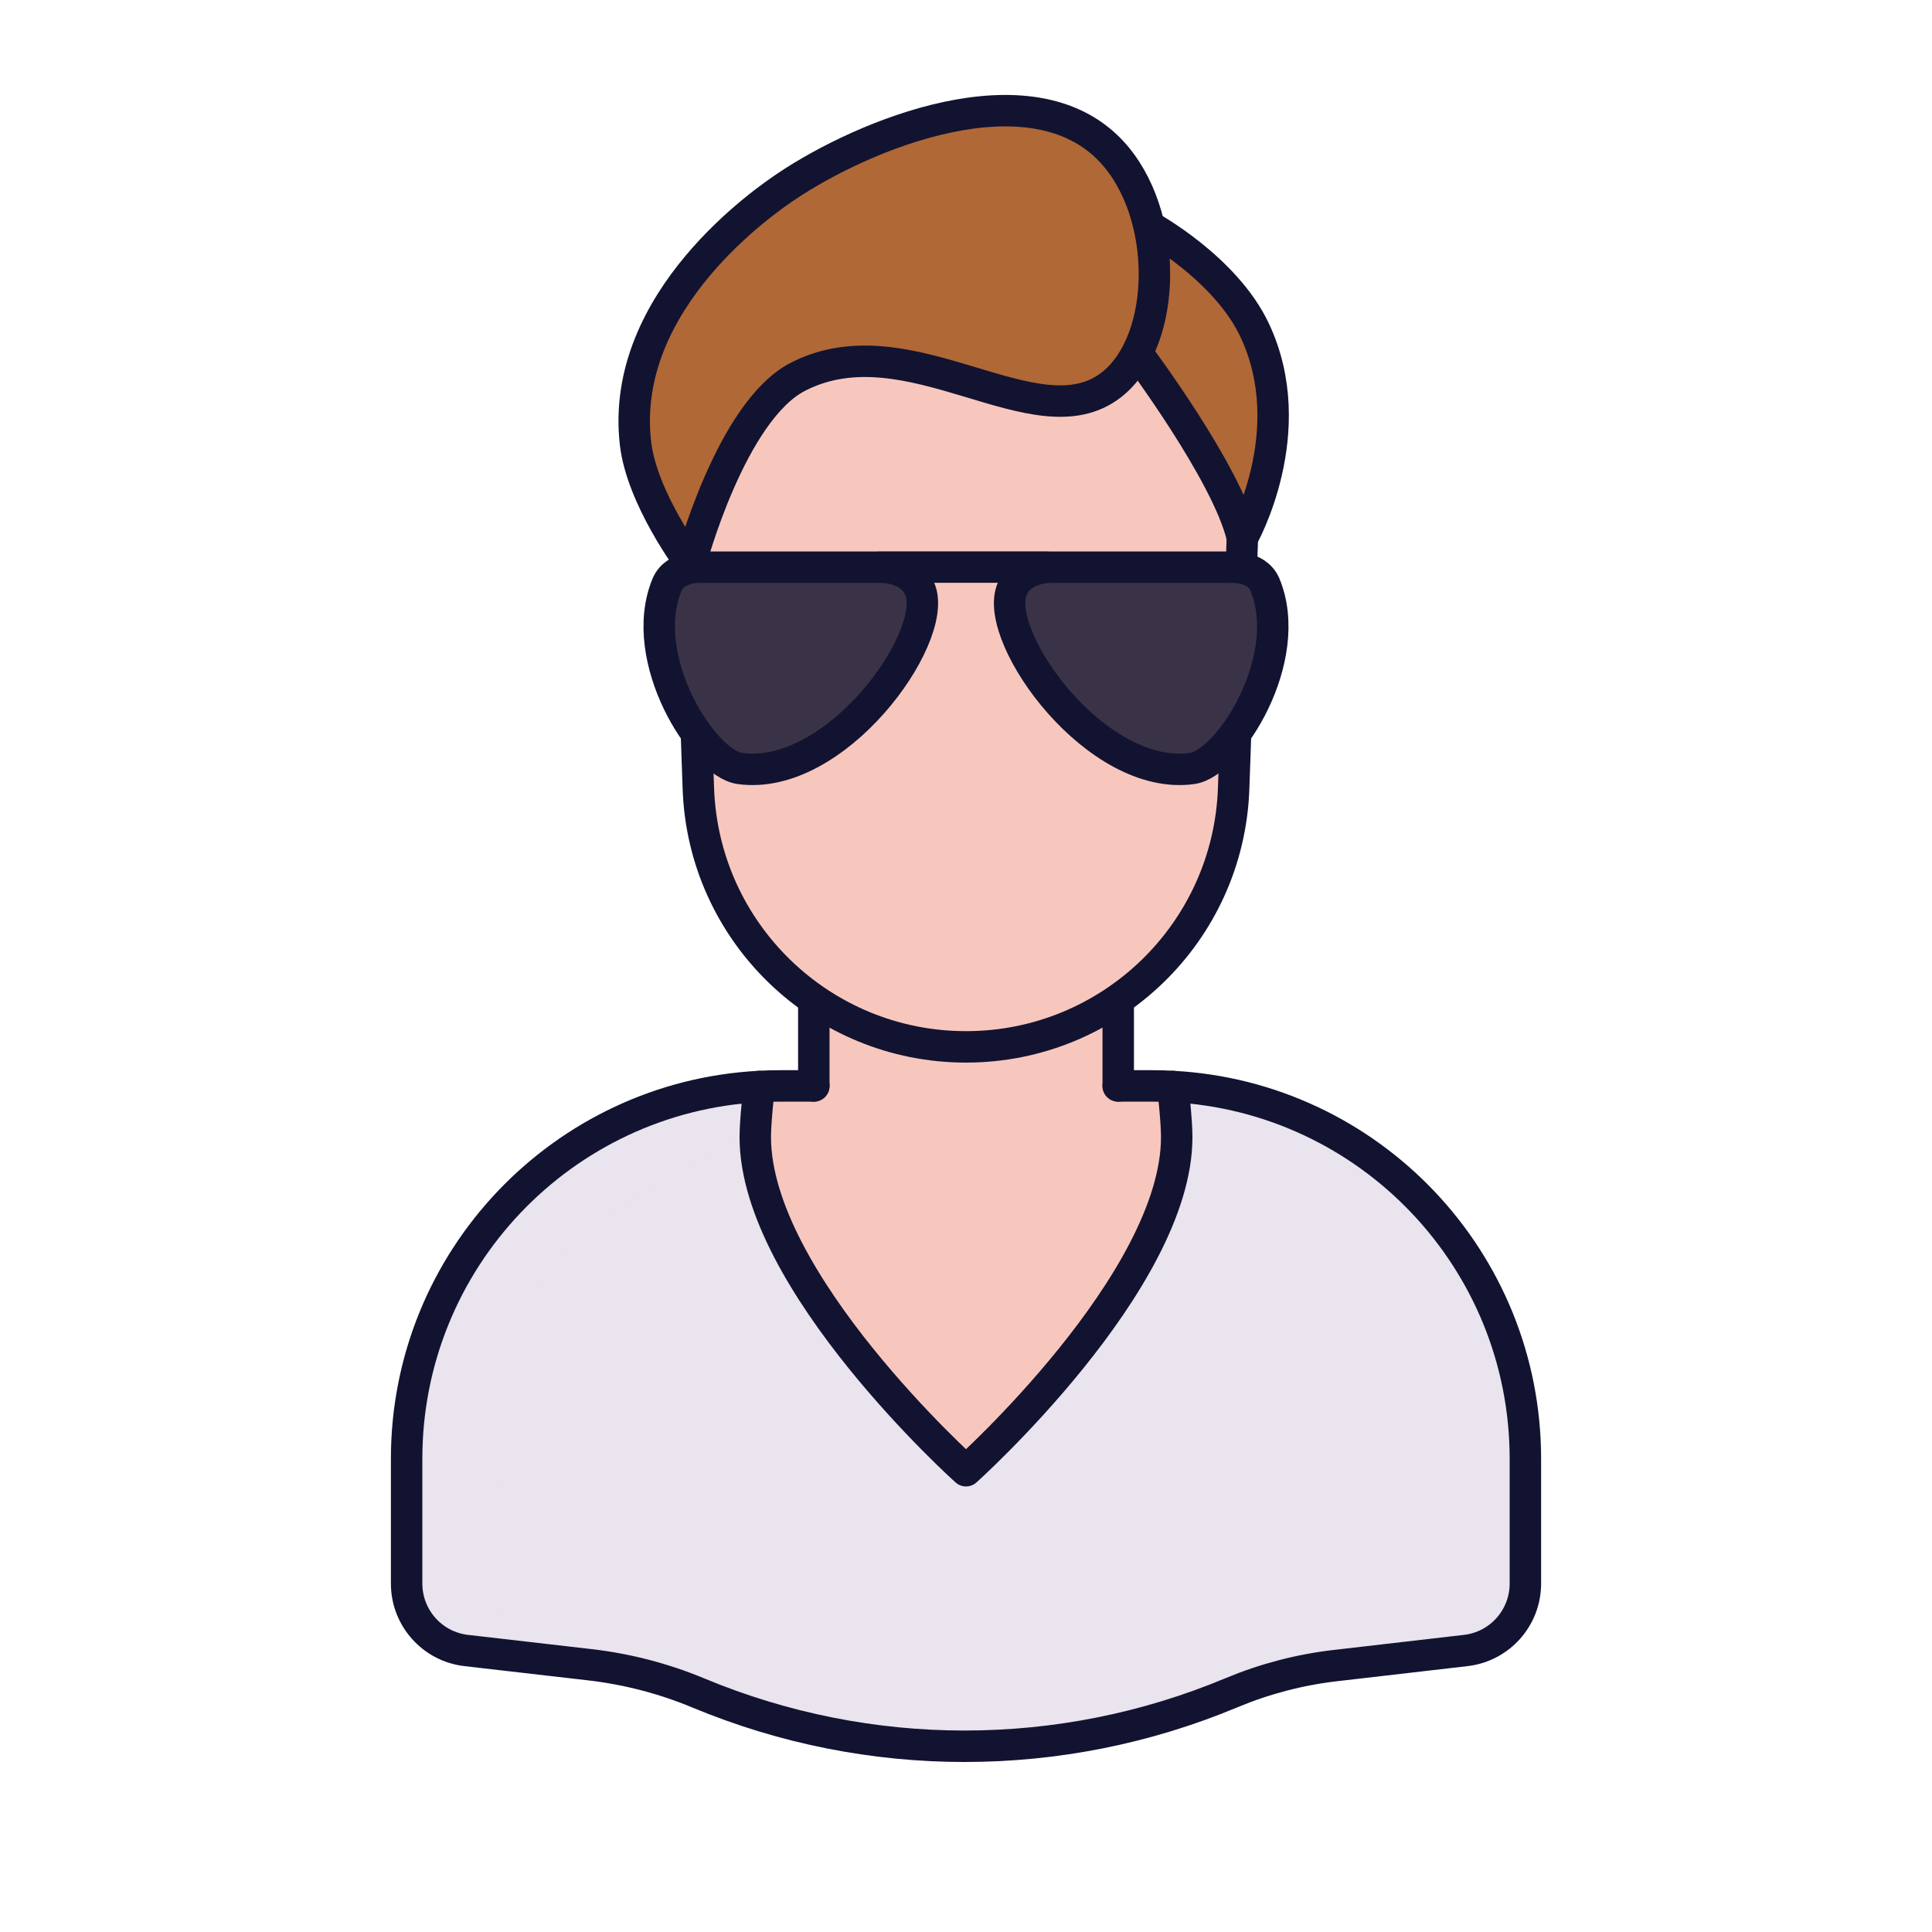 <svg xmlns="http://www.w3.org/2000/svg" xmlns:xlink="http://www.w3.org/1999/xlink" viewBox="0 0 430 430" width="430" height="430" preserveAspectRatio="xMidYMid meet" style="width: 100%; height: 100%; transform: translate3d(0px, 0px, 0px); content-visibility: visible;"><defs><clipPath id="__lottie_element_3896"><rect width="430" height="430" x="0" y="0"/></clipPath><clipPath id="__lottie_element_3898"><path d="M0,0 L430,0 L430,430 L0,430z"/></clipPath></defs><g clip-path="url(#__lottie_element_3896)"><g clip-path="url(#__lottie_element_3898)" transform="matrix(1,0,0,1,0,0)" opacity="1" style="display: block;"><g transform="matrix(1,0,0,1,-35,-43)" opacity="1" style="display: block;"><g opacity="1" transform="matrix(1,0,0,1,250.111,358.192)"><path class="quaternary" fill="rgb(233,228,237)" fill-opacity="1" d=" M124.5,9.45 C124.5,9.45 124.5,37.21 124.5,37.21 C124.5,44.83 118.79,51.24 111.22,52.11 C111.22,52.11 82.18,55.47 82.18,55.47 C74.24,56.39 66.48,58.42 59.11,61.5 C40.11,69.45 19.91,73.42 -0.3,73.42 C-20.4,73.42 -40.5,69.49 -59.42,61.62 C-59.42,61.62 -59.62,61.54 -59.62,61.54 C-67.31,58.34 -75.41,56.24 -83.69,55.28 C-83.69,55.28 -111.22,52.11 -111.22,52.11 C-118.79,51.24 -124.5,44.83 -124.5,37.21 C-124.5,37.21 -124.5,9.45 -124.5,9.45 C-124.5,-34.87 -89.76,-71.08 -46.02,-73.42 C-46.02,-73.42 46.02,-73.42 46.02,-73.42 C89.76,-71.08 124.5,-34.87 124.5,9.45z"/></g><g opacity="0.5" transform="matrix(1,0,0,1,164.74,348.005)" style="mix-blend-mode: multiply;"><path class="quaternary" fill="rgb(233,228,237)" fill-opacity="1" d=" M39.24,-63.22 C39.2,-62.9 38.42,-56.27 38.37,-52.42 C36.59,-51.74 34.83,-51.02 33.1,-50.27 C32.89,-50.57 32.69,-50.86 32.49,-51.16 C32.69,-50.85 32.89,-50.55 33.1,-50.25 C30.47,-49.11 27.89,-47.9 25.38,-46.63 C8.38,-38.03 -5.36,-26.77 -10.54,-17.98 C-19.95,-2.02 -18,62.22 -17.97,63.22 C-17.97,63.22 -25.96,62.3 -25.96,62.3 C-27.03,62.18 -28.06,61.95 -29.04,61.62 C-29.36,61.5 -29.69,61.38 -30,61.25 C-30.22,61.17 -30.43,61.08 -30.63,60.98 C-30.94,60.83 -31.24,60.67 -31.54,60.51 C-31.83,60.34 -32.12,60.17 -32.4,59.99 C-32.59,59.87 -32.77,59.74 -32.96,59.61 C-33.14,59.48 -33.31,59.34 -33.49,59.21 C-33.67,59.07 -33.84,58.93 -34.01,58.78 C-34.19,58.64 -34.36,58.48 -34.53,58.32 C-34.68,58.18 -34.83,58.03 -34.98,57.88 C-34.98,57.88 -34.98,57.87 -34.98,57.87 C-35.45,57.39 -35.89,56.88 -36.28,56.35 C-36.42,56.17 -36.55,55.98 -36.67,55.8 C-36.8,55.61 -36.92,55.42 -37.03,55.23 C-37.15,55.04 -37.26,54.85 -37.37,54.65 C-37.48,54.46 -37.58,54.26 -37.68,54.06 C-37.74,53.96 -37.79,53.86 -37.83,53.75 C-37.93,53.55 -38.02,53.35 -38.1,53.14 C-38.11,53.12 -38.12,53.1 -38.13,53.08 C-38.21,52.88 -38.29,52.67 -38.36,52.47 C-38.41,52.33 -38.46,52.19 -38.5,52.05 C-38.56,51.88 -38.61,51.71 -38.66,51.53 C-38.72,51.33 -38.77,51.13 -38.82,50.93 C-38.84,50.85 -38.86,50.77 -38.88,50.68 C-38.92,50.52 -38.95,50.35 -38.98,50.19 C-39.04,49.89 -39.09,49.59 -39.12,49.29 C-39.17,48.92 -39.2,48.55 -39.22,48.17 C-39.23,47.92 -39.24,47.66 -39.24,47.41 C-39.24,47.41 -39.24,19.65 -39.24,19.65 C-39.24,19.11 -39.23,18.58 -39.22,18.05 C-39.22,17.89 -39.22,17.73 -39.21,17.57 C-39.2,16.98 -39.18,16.4 -39.15,15.81 C-39.14,15.49 -39.12,15.17 -39.1,14.86 C-39.09,14.7 -39.08,14.54 -39.07,14.38 C-39.06,14.15 -39.05,13.92 -39.03,13.7 C-39.02,13.49 -39,13.27 -38.98,13.06 C-38.98,13.06 -38.98,13.02 -38.98,13.02 C-38.96,12.82 -38.94,12.63 -38.92,12.43 C-38.92,12.32 -38.91,12.21 -38.9,12.1 C-38.89,11.93 -38.87,11.75 -38.85,11.58 C-38.81,11.14 -38.77,10.71 -38.71,10.27 C-38.71,10.23 -38.71,10.18 -38.7,10.14 C-38.69,10.01 -38.67,9.89 -38.65,9.76 C-38.62,9.42 -38.57,9.08 -38.53,8.74 C-38.48,8.37 -38.43,8 -38.37,7.63 C-38.32,7.23 -38.25,6.83 -38.19,6.44 C-38.19,6.41 -38.18,6.39 -38.18,6.36 C-38.09,5.84 -38.01,5.31 -37.91,4.79 C-37.87,4.56 -37.83,4.32 -37.78,4.09 C-37.7,3.67 -37.62,3.24 -37.53,2.82 C-37.53,2.8 -37.52,2.79 -37.52,2.77 C-37.46,2.46 -37.39,2.16 -37.33,1.86 C-37.31,1.77 -37.28,1.67 -37.26,1.58 C-37.15,1.09 -37.04,0.6 -36.92,0.11 C-36.85,-0.18 -36.78,-0.46 -36.71,-0.74 C-36.6,-1.21 -36.48,-1.66 -36.35,-2.11 C-36.32,-2.25 -36.28,-2.39 -36.24,-2.53 C-36.09,-3.08 -35.93,-3.62 -35.77,-4.16 C-35.77,-4.19 -35.76,-4.21 -35.75,-4.24 C-35.68,-4.49 -35.6,-4.75 -35.51,-5 C-35.47,-5.16 -35.42,-5.31 -35.37,-5.47 C-35.34,-5.57 -35.31,-5.66 -35.27,-5.76 C-35.18,-6.05 -35.09,-6.35 -34.98,-6.64 C-34.87,-7 -34.75,-7.36 -34.62,-7.72 C-34.48,-8.13 -34.33,-8.53 -34.18,-8.94 C-33.99,-9.47 -33.79,-9.99 -33.59,-10.51 C-33.38,-11.03 -33.18,-11.54 -32.96,-12.06 C-32.9,-12.22 -32.84,-12.37 -32.77,-12.53 C-32.63,-12.88 -32.48,-13.22 -32.32,-13.56 C-32.29,-13.64 -32.25,-13.73 -32.22,-13.81 C-32.18,-13.89 -32.15,-13.97 -32.11,-14.05 C-31.92,-14.47 -31.74,-14.89 -31.54,-15.3 C-31.21,-16.01 -30.87,-16.71 -30.52,-17.41 C-30.47,-17.51 -30.42,-17.61 -30.37,-17.71 C-30.2,-18.06 -30.02,-18.4 -29.84,-18.75 C-29.8,-18.83 -29.76,-18.9 -29.72,-18.98 C-29.63,-19.15 -29.54,-19.33 -29.44,-19.5 C-29.25,-19.85 -29.06,-20.2 -28.87,-20.54 C-28.66,-20.95 -28.43,-21.35 -28.2,-21.74 C-28.13,-21.86 -28.06,-21.98 -27.99,-22.09 C-27.92,-22.21 -27.86,-22.33 -27.78,-22.45 C-27.74,-22.52 -27.69,-22.6 -27.65,-22.67 C-27.41,-23.07 -27.17,-23.47 -26.92,-23.87 C-26.63,-24.34 -26.34,-24.8 -26.04,-25.27 C-25.74,-25.73 -25.44,-26.19 -25.13,-26.64 C-24.73,-27.24 -24.32,-27.83 -23.9,-28.42 C-23.68,-28.73 -23.46,-29.04 -23.24,-29.34 C-23.21,-29.39 -23.17,-29.43 -23.14,-29.48 C-22.79,-29.95 -22.44,-30.42 -22.08,-30.89 C-21.8,-31.25 -21.53,-31.61 -21.24,-31.96 C-21.16,-32.07 -21.08,-32.17 -20.99,-32.28 C-20.96,-32.31 -20.94,-32.35 -20.91,-32.38 C-20.69,-32.66 -20.46,-32.92 -20.24,-33.19 C-20.12,-33.34 -20,-33.49 -19.87,-33.64 C-19.4,-34.2 -18.93,-34.75 -18.45,-35.29 C-18.19,-35.58 -17.94,-35.86 -17.69,-36.14 C-17.64,-36.19 -17.6,-36.24 -17.55,-36.29 C-17.49,-36.35 -17.44,-36.41 -17.38,-36.47 C-17.09,-36.8 -16.79,-37.11 -16.49,-37.42 C-16.44,-37.48 -16.39,-37.53 -16.34,-37.58 C-16.16,-37.78 -15.97,-37.97 -15.78,-38.16 C-15.61,-38.35 -15.43,-38.53 -15.25,-38.71 C-15.25,-38.71 -14.99,-38.97 -14.99,-38.97 C-14.62,-39.35 -14.24,-39.72 -13.86,-40.08 C-13.44,-40.49 -13.01,-40.9 -12.58,-41.29 C-12.48,-41.38 -12.38,-41.48 -12.28,-41.57 C-11.94,-41.87 -11.61,-42.18 -11.27,-42.48 C-11.27,-42.48 -11.06,-42.66 -11.06,-42.66 C-10.79,-42.9 -10.53,-43.13 -10.26,-43.36 C-9.99,-43.59 -9.71,-43.82 -9.44,-44.04 C-9.3,-44.17 -9.16,-44.29 -9.01,-44.4 C-8.49,-44.84 -7.97,-45.26 -7.44,-45.66 C-7.36,-45.73 -7.28,-45.8 -7.2,-45.86 C-6.44,-46.45 -5.67,-47.03 -4.89,-47.59 C-4.69,-47.74 -4.48,-47.89 -4.27,-48.04 C-4.06,-48.18 -3.85,-48.33 -3.64,-48.47 C-3.58,-48.52 -3.52,-48.56 -3.46,-48.61 C-3.4,-48.65 -3.33,-48.69 -3.27,-48.73 C-3.16,-48.82 -3.04,-48.9 -2.92,-48.98 C-2.58,-49.21 -2.24,-49.44 -1.9,-49.66 C-1.75,-49.76 -1.6,-49.86 -1.45,-49.96 C-1.17,-50.14 -0.89,-50.32 -0.61,-50.49 C-0.31,-50.68 -0.01,-50.86 0.3,-51.05 C0.5,-51.18 0.69,-51.3 0.89,-51.42 C1.11,-51.56 1.34,-51.7 1.56,-51.83 C1.77,-51.95 1.98,-52.07 2.19,-52.19 C2.62,-52.44 3.05,-52.69 3.49,-52.93 C3.88,-53.15 4.28,-53.37 4.68,-53.58 C4.86,-53.68 5.03,-53.77 5.21,-53.86 C5.65,-54.09 6.08,-54.31 6.52,-54.53 C6.63,-54.59 6.73,-54.64 6.84,-54.69 C7.16,-54.85 7.49,-55.01 7.81,-55.17 C8.11,-55.32 8.42,-55.46 8.73,-55.6 C8.97,-55.72 9.21,-55.83 9.45,-55.94 C9.53,-55.98 9.61,-56.01 9.69,-56.04 C10.17,-56.26 10.64,-56.47 11.12,-56.68 C11.6,-56.88 12.09,-57.08 12.57,-57.27 C12.75,-57.35 12.93,-57.42 13.11,-57.49 C13.21,-57.53 13.31,-57.57 13.41,-57.61 C13.49,-57.64 13.58,-57.68 13.66,-57.71 C13.87,-57.79 14.09,-57.87 14.31,-57.96 C14.44,-58 14.56,-58.05 14.69,-58.1 C14.82,-58.15 14.94,-58.2 15.07,-58.24 C15.46,-58.39 15.87,-58.53 16.27,-58.67 C16.33,-58.69 16.4,-58.72 16.46,-58.74 C16.83,-58.87 17.2,-59 17.58,-59.12 C17.65,-59.15 17.73,-59.18 17.8,-59.2 C17.88,-59.23 17.96,-59.25 18.04,-59.27 C18.61,-59.46 19.19,-59.64 19.76,-59.81 C20,-59.89 20.25,-59.96 20.49,-60.03 C20.56,-60.05 20.63,-60.07 20.7,-60.09 C21.01,-60.18 21.31,-60.26 21.62,-60.35 C22,-60.45 22.38,-60.55 22.76,-60.65 C22.91,-60.69 23.06,-60.73 23.21,-60.77 C23.62,-60.87 24.02,-60.97 24.42,-61.07 C24.82,-61.17 25.23,-61.26 25.64,-61.35 C25.7,-61.36 25.76,-61.37 25.82,-61.39 C26.22,-61.48 26.61,-61.56 27.01,-61.64 C27.31,-61.71 27.61,-61.77 27.91,-61.82 C28.06,-61.85 28.21,-61.88 28.36,-61.91 C29.29,-62.08 30.24,-62.24 31.19,-62.39 C31.51,-62.44 31.84,-62.49 32.17,-62.53 C32.79,-62.63 33.41,-62.71 34.04,-62.78 C34.68,-62.85 35.32,-62.92 35.96,-62.98 C36.6,-63.04 37.25,-63.09 37.89,-63.14 C38.34,-63.17 38.79,-63.19 39.24,-63.22z"/></g><g opacity="1" transform="matrix(1,0,0,1,250.111,317.915)"><path class="tertiary" fill="rgb(247,199,190)" fill-opacity="1" d=" M46.9,-21.88 C46.9,10.29 0,52.38 0,52.38 C0,52.38 -46.9,10.29 -46.9,-21.88 C-46.9,-25.73 -46.02,-33.14 -46.02,-33.14 C-44.52,-33.23 -43.02,-33.27 -41.5,-33.27 C-41.5,-33.27 -33.87,-33.27 -33.87,-33.27 C-33.87,-33.27 -33.81,-74.224 -33.81,-74.224 C-24.36,-95.414 23.29,-93.309 32.92,-70.872 C33.23,-70.164 33.58,-52.15 33.88,-52.38 C33.88,-52.38 33.88,-33.27 33.88,-33.27 C33.88,-33.27 41.5,-33.27 41.5,-33.27 C43.02,-33.27 44.52,-33.23 46.02,-33.14 C46.02,-33.14 46.9,-25.73 46.9,-21.88z"/></g><g opacity="0.5" transform="matrix(1,0,0,1,243.4,280.63)" style="mix-blend-mode: multiply;"><path class="tertiary" fill="rgb(247,199,190)" fill-opacity="1" d=" M40.29,-14.955 C38.56,-12.425 24.66,6.545 -7.27,7.695 C-13.63,7.925 -20.14,8.945 -26.57,10.575 C-26.57,10.575 -26.57,10.565 -26.57,10.565 C-31.21,11.735 -35.81,13.225 -40.29,14.955 C-40.24,11.105 -39.46,4.475 -39.42,4.155 C-37.93,4.075 -36.42,4.035 -34.9,4.035 C-34.9,4.035 -27.27,4.035 -27.27,4.035 C-27.27,4.035 -27.21,-36.939 -27.21,-36.939 C-17.76,-58.129 29.99,-57.288 39.62,-34.851 C39.87,-34.278 40.05,-14.775 40.29,-14.955z"/></g></g><g transform="matrix(1,0,0,1,215,215)" opacity="1" style="display: block;"><g opacity="1" transform="matrix(1,0,0,1,0,0)"><path stroke-linecap="round" stroke-linejoin="round" fill-opacity="0" class="primary" stroke="rgb(18,19,49)" stroke-opacity="1" stroke-width="7" d=" M-33.87,7.45 C-33.87,7.45 -33.87,26.38 -33.87,26.38 C-33.87,26.48 -33.87,26.59 -33.87,26.69"/></g><g opacity="1" transform="matrix(1,0,0,1,0,0)"><path stroke-linecap="round" stroke-linejoin="round" fill-opacity="0" class="primary" stroke="rgb(18,19,49)" stroke-opacity="1" stroke-width="7" d=" M33.88,7.44 C33.88,7.44 33.88,26.38 33.88,26.38 C33.88,26.48 33.88,26.59 33.88,26.69"/></g><g opacity="1" transform="matrix(1,0,0,1,0,0)"><path stroke-linecap="round" stroke-linejoin="round" fill-opacity="0" class="primary" stroke="rgb(18,19,49)" stroke-opacity="1" stroke-width="7" d=" M46.02,26.82 C46.02,26.82 46.9,34.23 46.9,38.08 C46.9,70.25 0,112.331 0,112.331 C0,112.331 -46.9,70.25 -46.9,38.08 C-46.9,34.23 -46.02,26.82 -46.02,26.82"/></g><g opacity="1" transform="matrix(1,0,0,1,0,0)"><path stroke-linecap="round" stroke-linejoin="round" fill-opacity="0" class="primary" stroke="rgb(18,19,49)" stroke-opacity="1" stroke-width="7" d=" M-33.87,26.69 C-33.87,26.69 -41.5,26.69 -41.5,26.69 C-43.02,26.69 -44.52,26.73 -46.02,26.82 C-89.76,29.16 -124.5,65.37 -124.5,109.69 C-124.5,109.69 -124.5,137.45 -124.5,137.45 C-124.5,145.07 -118.79,151.48 -111.22,152.35 C-111.22,152.35 -83.69,155.52 -83.69,155.52 C-75.41,156.48 -67.31,158.58 -59.62,161.78 C-59.62,161.78 -59.42,161.86 -59.42,161.86 C-40.5,169.73 -20.4,173.66 -0.3,173.66 C19.91,173.66 40.11,169.69 59.11,161.74 C66.48,158.66 74.24,156.63 82.18,155.71 C82.18,155.71 111.22,152.35 111.22,152.35 C118.79,151.48 124.5,145.07 124.5,137.45 C124.5,137.45 124.5,109.69 124.5,109.69 C124.5,65.37 89.76,29.16 46.02,26.82 C44.52,26.73 43.02,26.69 41.5,26.69 C41.5,26.69 33.88,26.69 33.88,26.69"/></g></g><g transform="matrix(1,0,0,1,-35,-43)" opacity="1" style="display: block;"><g opacity="1" transform="matrix(1,0,0,1,249.043,189.017)"><path class="tertiary" fill="rgb(247,199,190)" fill-opacity="1" d=" M61.659,-25.582 C61.659,-25.582 61.659,-25.572 61.659,-25.572 C61.659,-25.572 60.529,7.497 60.148,17.938 C60.148,17.938 59.718,30.208 59.718,30.208 C59.048,49.338 49.429,66.098 34.949,76.518 C34.649,76.748 34.338,76.968 34.028,77.178 C24.398,83.838 12.719,87.738 0.149,87.738 C-12.011,87.738 -23.351,84.088 -32.801,77.798 C-33.111,77.608 -33.422,77.398 -33.722,77.188 C-36.402,75.328 -38.922,73.268 -41.262,71.008 C-52.002,60.638 -58.872,46.248 -59.422,30.208 C-59.422,30.208 -59.851,17.938 -59.851,17.938 C-60.396,3.864 -61.162,-19.902 -61.162,-19.902 C-61.162,-19.902 -61.162,-19.902 -61.162,-19.912 C-60.892,-20.942 -65.624,-68.283 -50.884,-75.843 C-26.094,-88.563 -6.974,-87.711 14.291,-87.733 C61.659,-87.782 61.843,-40.613 61.659,-25.582z"/></g><g opacity="1" transform="matrix(1,0,0,1,0,0)"><g opacity="1" transform="matrix(1,0,0,1,298.275,128.748)"><path class="secondary" fill="rgb(176,104,54)" fill-opacity="1" d=" M12.429,34.686 C9.159,20.446 -11.021,-6.434 -11.021,-6.434 C-15.125,-12.657 -19.658,-18.311 -19.254,-23.391 C-18.881,-28.079 -14.52,-35.501 -8.341,-34.614 C-8.341,-34.614 8.639,-25.384 15.169,-11.494 C25.809,11.126 12.429,34.686 12.429,34.686z"/></g><g opacity="0.5" transform="matrix(1,0,0,1,294.935,128.759)" style="mix-blend-mode: multiply;"><path class="secondary" fill="rgb(176,104,54)" fill-opacity="1" d=" M15.769,34.676 C15.769,34.676 15.599,33.996 15.599,33.996 C11.869,19.606 -7.681,-6.444 -7.681,-6.444 C-11.785,-12.667 -16.411,-18.779 -15.913,-23.401 C-15.368,-28.457 -10.794,-35.346 -5.001,-34.624 C-5.001,-34.624 1.186,-22.444 1.989,-8.794 C2.542,0.609 7.469,1.984 14.379,19.986 C16.689,26.003 15.769,34.676 15.769,34.676z"/></g></g><g opacity="1" transform="matrix(1,0,0,1,0,0)"><g opacity="1" transform="matrix(1,0,0,1,233.241,118.756)"><path class="secondary" fill="rgb(176,104,54)" fill-opacity="1" d=" M54.014,3.558 C52.524,6.418 50.614,8.858 48.284,10.668 C31.494,23.718 3.344,-3.862 -21.446,8.858 C-36.186,16.418 -45.086,49.318 -45.356,50.348 C-45.356,50.358 -45.356,50.358 -45.356,50.358 C-45.366,50.368 -45.366,50.368 -45.366,50.368 C-45.366,50.368 -56.186,35.968 -57.606,23.658 C-61.296,-8.342 -28.137,-30.722 -24.077,-33.462 C-7.017,-44.972 30.304,-60.492 48.284,-41.332 C52.444,-36.902 55.243,-30.962 56.693,-24.622 C58.943,-14.852 58.014,-4.122 54.014,3.558z"/></g><g opacity="0.5" transform="matrix(1,0,0,1,188.646,137.72)" style="mix-blend-mode: multiply;"><path class="secondary" fill="rgb(176,104,54)" fill-opacity="1" d=" M13.298,-0.675 C4.528,11.815 -0.562,30.615 -0.762,31.385 C-0.762,31.395 -0.762,31.395 -0.762,31.395 C-0.772,31.405 -0.772,31.405 -0.772,31.405 C-0.772,31.405 -11.592,17.005 -13.012,4.695 C-14.652,-9.535 -9.002,-21.865 -1.872,-31.405 C-1.872,-31.405 -10.612,23.475 13.298,-0.675z"/></g></g></g><g transform="matrix(1,0,0,1,215,215)" opacity="1" style="display: block;"><g opacity="1" transform="matrix(1,0,0,1,0,0)"><path stroke-linecap="round" stroke-linejoin="round" fill-opacity="0" class="primary" stroke="rgb(18,19,49)" stroke-opacity="1" stroke-width="7" d=" M60,-51.82 C60,-51.82 60,-51.81 60,-51.81 C60,-51.81 59.57,-39.54 59.57,-39.54 C58.46,-7.44 32.11,18 0,18 C-16.06,18 -30.67,11.64 -41.41,1.27 C-52.15,-9.1 -59.02,-23.49 -59.57,-39.54 C-59.57,-39.54 -60,-51.81 -60,-51.81 C-60,-51.81 -60,-51.82 -60,-51.82 M-61.28,-88.58 C-61.28,-88.58 -61.31,-89.64 -61.31,-89.64 C-61.31,-89.64 -61.32,-89.65 -61.31,-89.65 M61.51,-95.32 C61.51,-95.32 61.28,-88.58 61.28,-88.58"/></g><g opacity="1" transform="matrix(1,0,0,1,0,0)"><path stroke-linecap="round" stroke-linejoin="round" fill-opacity="0" class="primary" stroke="rgb(18,19,49)" stroke-opacity="1" stroke-width="7" d=" M40.74,-164.62 C40.74,-164.62 57.72,-155.39 64.25,-141.5 C74.89,-118.88 61.51,-95.32 61.51,-95.32 C58.24,-109.56 38.06,-136.44 38.06,-136.44 M-61.316,-89.633 C-61.316,-89.633 -52.37,-123.469 -37.399,-131.148 C-12.615,-143.861 15.539,-116.28 32.333,-129.333 C45.001,-139.179 45.282,-167.539 32.333,-181.333 C14.349,-200.491 -22.975,-184.971 -40.03,-173.462 C-44.087,-170.724 -77.251,-148.346 -73.56,-116.344 C-72.141,-104.036 -61.316,-89.633 -61.316,-89.633z"/></g><g opacity="1" transform="matrix(1,0,0,1,0,0)"><path class="quinary" fill="rgb(58,51,71)" fill-opacity="1" d=" M-10.13,-83.497 C-12.062,-89.003 -19.058,-88.766 -19.058,-88.766 C-19.058,-88.766 -58.466,-88.766 -58.466,-88.766 C-58.466,-88.766 -64.703,-89.284 -66.535,-84.864 C-73.345,-68.431 -58.569,-45.114 -50.361,-43.965 C-29.106,-40.99 -6.325,-72.653 -10.13,-83.497z M10.13,-83.497 C12.062,-89.003 19.058,-88.766 19.058,-88.766 C19.058,-88.766 58.466,-88.766 58.466,-88.766 C58.466,-88.766 64.703,-89.284 66.535,-84.864 C73.345,-68.431 58.569,-45.114 50.361,-43.965 C29.106,-40.99 6.325,-72.653 10.13,-83.497z M18.174,-88.785 C18.174,-88.785 -19.518,-88.785 -19.518,-88.785"/><g opacity="1" transform="matrix(1,0,0,1,0,0)"><path stroke-linecap="round" stroke-linejoin="round" fill-opacity="0" class="primary" stroke="rgb(18,19,49)" stroke-opacity="1" stroke-width="7" d=" M-10.13,-83.497 C-12.062,-89.003 -19.058,-88.766 -19.058,-88.766 C-19.058,-88.766 -58.466,-88.766 -58.466,-88.766 C-58.466,-88.766 -64.703,-89.284 -66.535,-84.864 C-73.345,-68.431 -58.569,-45.114 -50.361,-43.965 C-29.106,-40.99 -6.325,-72.653 -10.13,-83.497z M10.13,-83.497 C12.062,-89.003 19.058,-88.766 19.058,-88.766 C19.058,-88.766 58.466,-88.766 58.466,-88.766 C58.466,-88.766 64.703,-89.284 66.535,-84.864 C73.345,-68.431 58.569,-45.114 50.361,-43.965 C29.106,-40.99 6.325,-72.653 10.13,-83.497z M18.174,-88.785 C18.174,-88.785 -19.518,-88.785 -19.518,-88.785"/></g></g></g></g></g></svg>